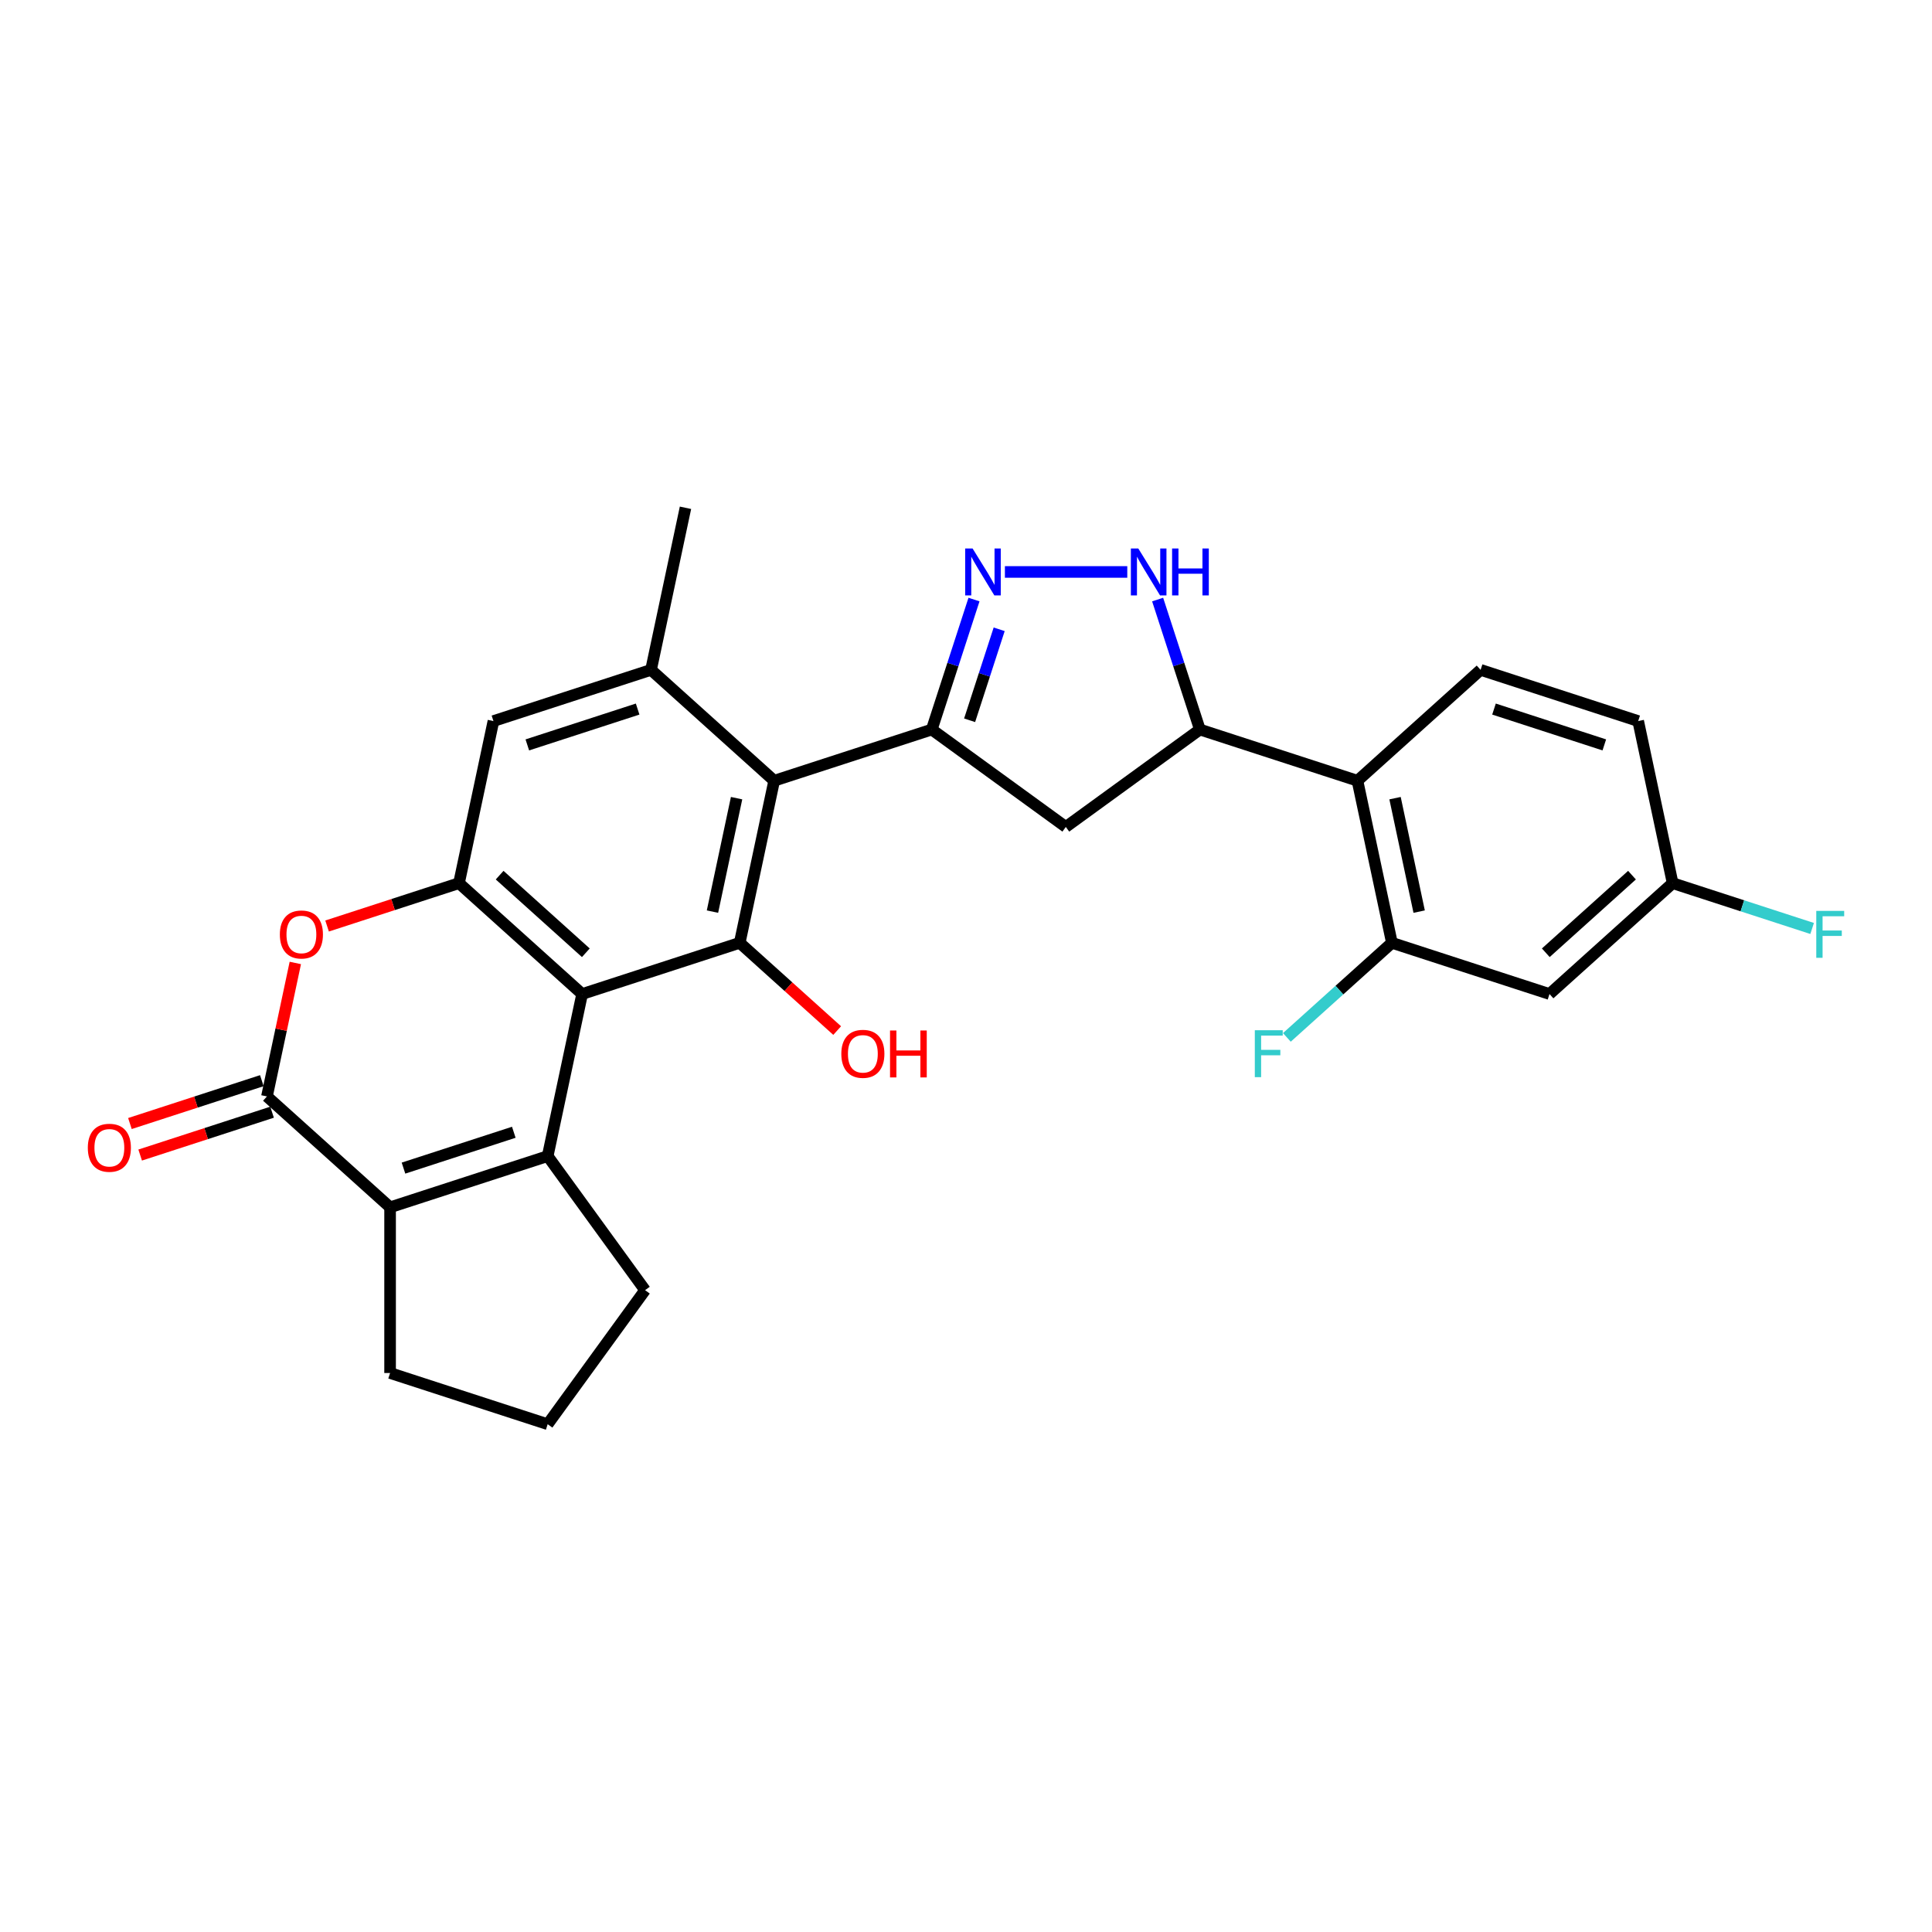 <?xml version='1.0' encoding='iso-8859-1'?>
<svg version='1.1' baseProfile='full'
              xmlns='http://www.w3.org/2000/svg'
                      xmlns:rdkit='http://www.rdkit.org/xml'
                      xmlns:xlink='http://www.w3.org/1999/xlink'
                  xml:space='preserve'
width='1000px' height='1000px' viewBox='0 0 1000 1000'>
<!-- END OF HEADER -->
<rect style='opacity:1.0;fill:#FFFFFF;stroke:none' width='1000' height='1000' x='0' y='0'> </rect>
<path class='bond-0' d='M 301.309,514.506 L 283.478,598.398' style='fill:none;fill-rule:evenodd;stroke:#000000;stroke-width:6px;stroke-linecap:butt;stroke-linejoin:miter;stroke-opacity:1' />
<path class='bond-3' d='M 301.309,514.506 L 382.878,488.002' style='fill:none;fill-rule:evenodd;stroke:#000000;stroke-width:6px;stroke-linecap:butt;stroke-linejoin:miter;stroke-opacity:1' />
<path class='bond-7' d='M 301.309,514.506 L 237.573,457.117' style='fill:none;fill-rule:evenodd;stroke:#000000;stroke-width:6px;stroke-linecap:butt;stroke-linejoin:miter;stroke-opacity:1' />
<path class='bond-7' d='M 303.227,493.15 L 258.611,452.978' style='fill:none;fill-rule:evenodd;stroke:#000000;stroke-width:6px;stroke-linecap:butt;stroke-linejoin:miter;stroke-opacity:1' />
<path class='bond-4' d='M 283.478,598.398 L 201.909,624.901' style='fill:none;fill-rule:evenodd;stroke:#000000;stroke-width:6px;stroke-linecap:butt;stroke-linejoin:miter;stroke-opacity:1' />
<path class='bond-4' d='M 265.942,586.059 L 208.844,604.612' style='fill:none;fill-rule:evenodd;stroke:#000000;stroke-width:6px;stroke-linecap:butt;stroke-linejoin:miter;stroke-opacity:1' />
<path class='bond-21' d='M 283.478,598.398 L 333.89,667.784' style='fill:none;fill-rule:evenodd;stroke:#000000;stroke-width:6px;stroke-linecap:butt;stroke-linejoin:miter;stroke-opacity:1' />
<path class='bond-1' d='M 482.278,377.607 L 400.71,404.111' style='fill:none;fill-rule:evenodd;stroke:#000000;stroke-width:6px;stroke-linecap:butt;stroke-linejoin:miter;stroke-opacity:1' />
<path class='bond-6' d='M 482.278,377.607 L 493.208,343.968' style='fill:none;fill-rule:evenodd;stroke:#000000;stroke-width:6px;stroke-linecap:butt;stroke-linejoin:miter;stroke-opacity:1' />
<path class='bond-6' d='M 493.208,343.968 L 504.138,310.328' style='fill:none;fill-rule:evenodd;stroke:#0000FF;stroke-width:6px;stroke-linecap:butt;stroke-linejoin:miter;stroke-opacity:1' />
<path class='bond-6' d='M 501.871,372.816 L 509.522,349.268' style='fill:none;fill-rule:evenodd;stroke:#000000;stroke-width:6px;stroke-linecap:butt;stroke-linejoin:miter;stroke-opacity:1' />
<path class='bond-6' d='M 509.522,349.268 L 517.173,325.72' style='fill:none;fill-rule:evenodd;stroke:#0000FF;stroke-width:6px;stroke-linecap:butt;stroke-linejoin:miter;stroke-opacity:1' />
<path class='bond-13' d='M 482.278,377.607 L 551.664,428.019' style='fill:none;fill-rule:evenodd;stroke:#000000;stroke-width:6px;stroke-linecap:butt;stroke-linejoin:miter;stroke-opacity:1' />
<path class='bond-2' d='M 400.71,404.111 L 382.878,488.002' style='fill:none;fill-rule:evenodd;stroke:#000000;stroke-width:6px;stroke-linecap:butt;stroke-linejoin:miter;stroke-opacity:1' />
<path class='bond-2' d='M 381.256,413.128 L 368.774,471.852' style='fill:none;fill-rule:evenodd;stroke:#000000;stroke-width:6px;stroke-linecap:butt;stroke-linejoin:miter;stroke-opacity:1' />
<path class='bond-28' d='M 400.71,404.111 L 336.973,346.722' style='fill:none;fill-rule:evenodd;stroke:#000000;stroke-width:6px;stroke-linecap:butt;stroke-linejoin:miter;stroke-opacity:1' />
<path class='bond-19' d='M 382.878,488.002 L 408.099,510.712' style='fill:none;fill-rule:evenodd;stroke:#000000;stroke-width:6px;stroke-linecap:butt;stroke-linejoin:miter;stroke-opacity:1' />
<path class='bond-19' d='M 408.099,510.712 L 433.321,533.421' style='fill:none;fill-rule:evenodd;stroke:#FF0000;stroke-width:6px;stroke-linecap:butt;stroke-linejoin:miter;stroke-opacity:1' />
<path class='bond-24' d='M 201.909,624.901 L 201.909,710.667' style='fill:none;fill-rule:evenodd;stroke:#000000;stroke-width:6px;stroke-linecap:butt;stroke-linejoin:miter;stroke-opacity:1' />
<path class='bond-29' d='M 201.909,624.901 L 138.173,567.512' style='fill:none;fill-rule:evenodd;stroke:#000000;stroke-width:6px;stroke-linecap:butt;stroke-linejoin:miter;stroke-opacity:1' />
<path class='bond-5' d='M 138.173,567.512 L 145.515,532.968' style='fill:none;fill-rule:evenodd;stroke:#000000;stroke-width:6px;stroke-linecap:butt;stroke-linejoin:miter;stroke-opacity:1' />
<path class='bond-5' d='M 145.515,532.968 L 152.858,498.423' style='fill:none;fill-rule:evenodd;stroke:#FF0000;stroke-width:6px;stroke-linecap:butt;stroke-linejoin:miter;stroke-opacity:1' />
<path class='bond-18' d='M 135.522,559.355 L 101.385,570.447' style='fill:none;fill-rule:evenodd;stroke:#000000;stroke-width:6px;stroke-linecap:butt;stroke-linejoin:miter;stroke-opacity:1' />
<path class='bond-18' d='M 101.385,570.447 L 67.248,581.539' style='fill:none;fill-rule:evenodd;stroke:#FF0000;stroke-width:6px;stroke-linecap:butt;stroke-linejoin:miter;stroke-opacity:1' />
<path class='bond-18' d='M 140.823,575.669 L 106.686,586.761' style='fill:none;fill-rule:evenodd;stroke:#000000;stroke-width:6px;stroke-linecap:butt;stroke-linejoin:miter;stroke-opacity:1' />
<path class='bond-18' d='M 106.686,586.761 L 72.548,597.853' style='fill:none;fill-rule:evenodd;stroke:#FF0000;stroke-width:6px;stroke-linecap:butt;stroke-linejoin:miter;stroke-opacity:1' />
<path class='bond-9' d='M 520.137,296.039 L 583.476,296.039' style='fill:none;fill-rule:evenodd;stroke:#0000FF;stroke-width:6px;stroke-linecap:butt;stroke-linejoin:miter;stroke-opacity:1' />
<path class='bond-8' d='M 237.573,457.117 L 203.435,468.209' style='fill:none;fill-rule:evenodd;stroke:#000000;stroke-width:6px;stroke-linecap:butt;stroke-linejoin:miter;stroke-opacity:1' />
<path class='bond-8' d='M 203.435,468.209 L 169.298,479.301' style='fill:none;fill-rule:evenodd;stroke:#FF0000;stroke-width:6px;stroke-linecap:butt;stroke-linejoin:miter;stroke-opacity:1' />
<path class='bond-15' d='M 237.573,457.117 L 255.404,373.225' style='fill:none;fill-rule:evenodd;stroke:#000000;stroke-width:6px;stroke-linecap:butt;stroke-linejoin:miter;stroke-opacity:1' />
<path class='bond-31' d='M 599.19,310.328 L 610.12,343.968' style='fill:none;fill-rule:evenodd;stroke:#0000FF;stroke-width:6px;stroke-linecap:butt;stroke-linejoin:miter;stroke-opacity:1' />
<path class='bond-31' d='M 610.12,343.968 L 621.05,377.607' style='fill:none;fill-rule:evenodd;stroke:#000000;stroke-width:6px;stroke-linecap:butt;stroke-linejoin:miter;stroke-opacity:1' />
<path class='bond-10' d='M 336.973,346.722 L 255.404,373.225' style='fill:none;fill-rule:evenodd;stroke:#000000;stroke-width:6px;stroke-linecap:butt;stroke-linejoin:miter;stroke-opacity:1' />
<path class='bond-10' d='M 330.038,367.011 L 272.94,385.563' style='fill:none;fill-rule:evenodd;stroke:#000000;stroke-width:6px;stroke-linecap:butt;stroke-linejoin:miter;stroke-opacity:1' />
<path class='bond-26' d='M 336.973,346.722 L 354.805,262.83' style='fill:none;fill-rule:evenodd;stroke:#000000;stroke-width:6px;stroke-linecap:butt;stroke-linejoin:miter;stroke-opacity:1' />
<path class='bond-11' d='M 702.619,404.111 L 621.05,377.607' style='fill:none;fill-rule:evenodd;stroke:#000000;stroke-width:6px;stroke-linecap:butt;stroke-linejoin:miter;stroke-opacity:1' />
<path class='bond-14' d='M 702.619,404.111 L 720.451,488.002' style='fill:none;fill-rule:evenodd;stroke:#000000;stroke-width:6px;stroke-linecap:butt;stroke-linejoin:miter;stroke-opacity:1' />
<path class='bond-14' d='M 722.072,413.128 L 734.554,471.852' style='fill:none;fill-rule:evenodd;stroke:#000000;stroke-width:6px;stroke-linecap:butt;stroke-linejoin:miter;stroke-opacity:1' />
<path class='bond-17' d='M 702.619,404.111 L 766.355,346.722' style='fill:none;fill-rule:evenodd;stroke:#000000;stroke-width:6px;stroke-linecap:butt;stroke-linejoin:miter;stroke-opacity:1' />
<path class='bond-12' d='M 621.05,377.607 L 551.664,428.019' style='fill:none;fill-rule:evenodd;stroke:#000000;stroke-width:6px;stroke-linecap:butt;stroke-linejoin:miter;stroke-opacity:1' />
<path class='bond-16' d='M 720.451,488.002 L 802.019,514.506' style='fill:none;fill-rule:evenodd;stroke:#000000;stroke-width:6px;stroke-linecap:butt;stroke-linejoin:miter;stroke-opacity:1' />
<path class='bond-22' d='M 720.451,488.002 L 693.265,512.48' style='fill:none;fill-rule:evenodd;stroke:#000000;stroke-width:6px;stroke-linecap:butt;stroke-linejoin:miter;stroke-opacity:1' />
<path class='bond-22' d='M 693.265,512.48 L 666.08,536.958' style='fill:none;fill-rule:evenodd;stroke:#33CCCC;stroke-width:6px;stroke-linecap:butt;stroke-linejoin:miter;stroke-opacity:1' />
<path class='bond-32' d='M 802.019,514.506 L 865.756,457.117' style='fill:none;fill-rule:evenodd;stroke:#000000;stroke-width:6px;stroke-linecap:butt;stroke-linejoin:miter;stroke-opacity:1' />
<path class='bond-32' d='M 800.102,493.15 L 844.717,452.978' style='fill:none;fill-rule:evenodd;stroke:#000000;stroke-width:6px;stroke-linecap:butt;stroke-linejoin:miter;stroke-opacity:1' />
<path class='bond-23' d='M 766.355,346.722 L 847.924,373.225' style='fill:none;fill-rule:evenodd;stroke:#000000;stroke-width:6px;stroke-linecap:butt;stroke-linejoin:miter;stroke-opacity:1' />
<path class='bond-23' d='M 773.29,367.011 L 830.388,385.563' style='fill:none;fill-rule:evenodd;stroke:#000000;stroke-width:6px;stroke-linecap:butt;stroke-linejoin:miter;stroke-opacity:1' />
<path class='bond-20' d='M 865.756,457.117 L 847.924,373.225' style='fill:none;fill-rule:evenodd;stroke:#000000;stroke-width:6px;stroke-linecap:butt;stroke-linejoin:miter;stroke-opacity:1' />
<path class='bond-25' d='M 865.756,457.117 L 901.857,468.847' style='fill:none;fill-rule:evenodd;stroke:#000000;stroke-width:6px;stroke-linecap:butt;stroke-linejoin:miter;stroke-opacity:1' />
<path class='bond-25' d='M 901.857,468.847 L 937.958,480.577' style='fill:none;fill-rule:evenodd;stroke:#33CCCC;stroke-width:6px;stroke-linecap:butt;stroke-linejoin:miter;stroke-opacity:1' />
<path class='bond-27' d='M 333.89,667.784 L 283.478,737.17' style='fill:none;fill-rule:evenodd;stroke:#000000;stroke-width:6px;stroke-linecap:butt;stroke-linejoin:miter;stroke-opacity:1' />
<path class='bond-30' d='M 201.909,710.667 L 283.478,737.17' style='fill:none;fill-rule:evenodd;stroke:#000000;stroke-width:6px;stroke-linecap:butt;stroke-linejoin:miter;stroke-opacity:1' />
<path  class='atom-7' d='M 503.412 283.895
L 511.371 296.759
Q 512.16 298.029, 513.43 300.327
Q 514.699 302.626, 514.768 302.763
L 514.768 283.895
L 517.992 283.895
L 517.992 308.183
L 514.665 308.183
L 506.122 294.118
Q 505.127 292.471, 504.064 290.584
Q 503.035 288.697, 502.726 288.114
L 502.726 308.183
L 499.57 308.183
L 499.57 283.895
L 503.412 283.895
' fill='#0000FF'/>
<path  class='atom-9' d='M 144.855 483.689
Q 144.855 477.857, 147.736 474.598
Q 150.618 471.338, 156.004 471.338
Q 161.39 471.338, 164.272 474.598
Q 167.154 477.857, 167.154 483.689
Q 167.154 489.589, 164.238 492.951
Q 161.322 496.279, 156.004 496.279
Q 150.653 496.279, 147.736 492.951
Q 144.855 489.624, 144.855 483.689
M 156.004 493.535
Q 159.709 493.535, 161.699 491.065
Q 163.723 488.56, 163.723 483.689
Q 163.723 478.92, 161.699 476.519
Q 159.709 474.083, 156.004 474.083
Q 152.299 474.083, 150.275 476.484
Q 148.285 478.886, 148.285 483.689
Q 148.285 488.595, 150.275 491.065
Q 152.299 493.535, 156.004 493.535
' fill='#FF0000'/>
<path  class='atom-10' d='M 589.178 283.895
L 597.137 296.759
Q 597.926 298.029, 599.196 300.327
Q 600.465 302.626, 600.534 302.763
L 600.534 283.895
L 603.758 283.895
L 603.758 308.183
L 600.431 308.183
L 591.888 294.118
Q 590.894 292.471, 589.83 290.584
Q 588.801 288.697, 588.492 288.114
L 588.492 308.183
L 585.336 308.183
L 585.336 283.895
L 589.178 283.895
' fill='#0000FF'/>
<path  class='atom-10' d='M 606.674 283.895
L 609.968 283.895
L 609.968 294.221
L 622.387 294.221
L 622.387 283.895
L 625.68 283.895
L 625.68 308.183
L 622.387 308.183
L 622.387 296.965
L 609.968 296.965
L 609.968 308.183
L 606.674 308.183
L 606.674 283.895
' fill='#0000FF'/>
<path  class='atom-19' d='M 45.455 594.084
Q 45.455 588.252, 48.336 584.993
Q 51.218 581.734, 56.604 581.734
Q 61.99 581.734, 64.872 584.993
Q 67.754 588.252, 67.754 594.084
Q 67.754 599.985, 64.838 603.347
Q 61.922 606.674, 56.604 606.674
Q 51.252 606.674, 48.336 603.347
Q 45.455 600.019, 45.455 594.084
M 56.604 603.93
Q 60.309 603.93, 62.299 601.46
Q 64.323 598.955, 64.323 594.084
Q 64.323 589.315, 62.299 586.914
Q 60.309 584.478, 56.604 584.478
Q 52.899 584.478, 50.875 586.879
Q 48.885 589.281, 48.885 594.084
Q 48.885 598.99, 50.875 601.46
Q 52.899 603.93, 56.604 603.93
' fill='#FF0000'/>
<path  class='atom-20' d='M 435.465 545.46
Q 435.465 539.628, 438.347 536.369
Q 441.228 533.11, 446.614 533.11
Q 452 533.11, 454.882 536.369
Q 457.764 539.628, 457.764 545.46
Q 457.764 551.361, 454.848 554.723
Q 451.932 558.05, 446.614 558.05
Q 441.263 558.05, 438.347 554.723
Q 435.465 551.395, 435.465 545.46
M 446.614 555.306
Q 450.319 555.306, 452.309 552.836
Q 454.333 550.331, 454.333 545.46
Q 454.333 540.691, 452.309 538.29
Q 450.319 535.854, 446.614 535.854
Q 442.909 535.854, 440.885 538.255
Q 438.895 540.657, 438.895 545.46
Q 438.895 550.366, 440.885 552.836
Q 442.909 555.306, 446.614 555.306
' fill='#FF0000'/>
<path  class='atom-20' d='M 460.68 533.384
L 463.973 533.384
L 463.973 543.71
L 476.392 543.71
L 476.392 533.384
L 479.686 533.384
L 479.686 557.673
L 476.392 557.673
L 476.392 546.455
L 463.973 546.455
L 463.973 557.673
L 460.68 557.673
L 460.68 533.384
' fill='#FF0000'/>
<path  class='atom-23' d='M 649.492 533.247
L 663.935 533.247
L 663.935 536.026
L 652.752 536.026
L 652.752 543.401
L 662.7 543.401
L 662.7 546.215
L 652.752 546.215
L 652.752 557.536
L 649.492 557.536
L 649.492 533.247
' fill='#33CCCC'/>
<path  class='atom-26' d='M 940.102 471.476
L 954.545 471.476
L 954.545 474.254
L 943.362 474.254
L 943.362 481.63
L 953.31 481.63
L 953.31 484.443
L 943.362 484.443
L 943.362 495.765
L 940.102 495.765
L 940.102 471.476
' fill='#33CCCC'/>
</svg>
